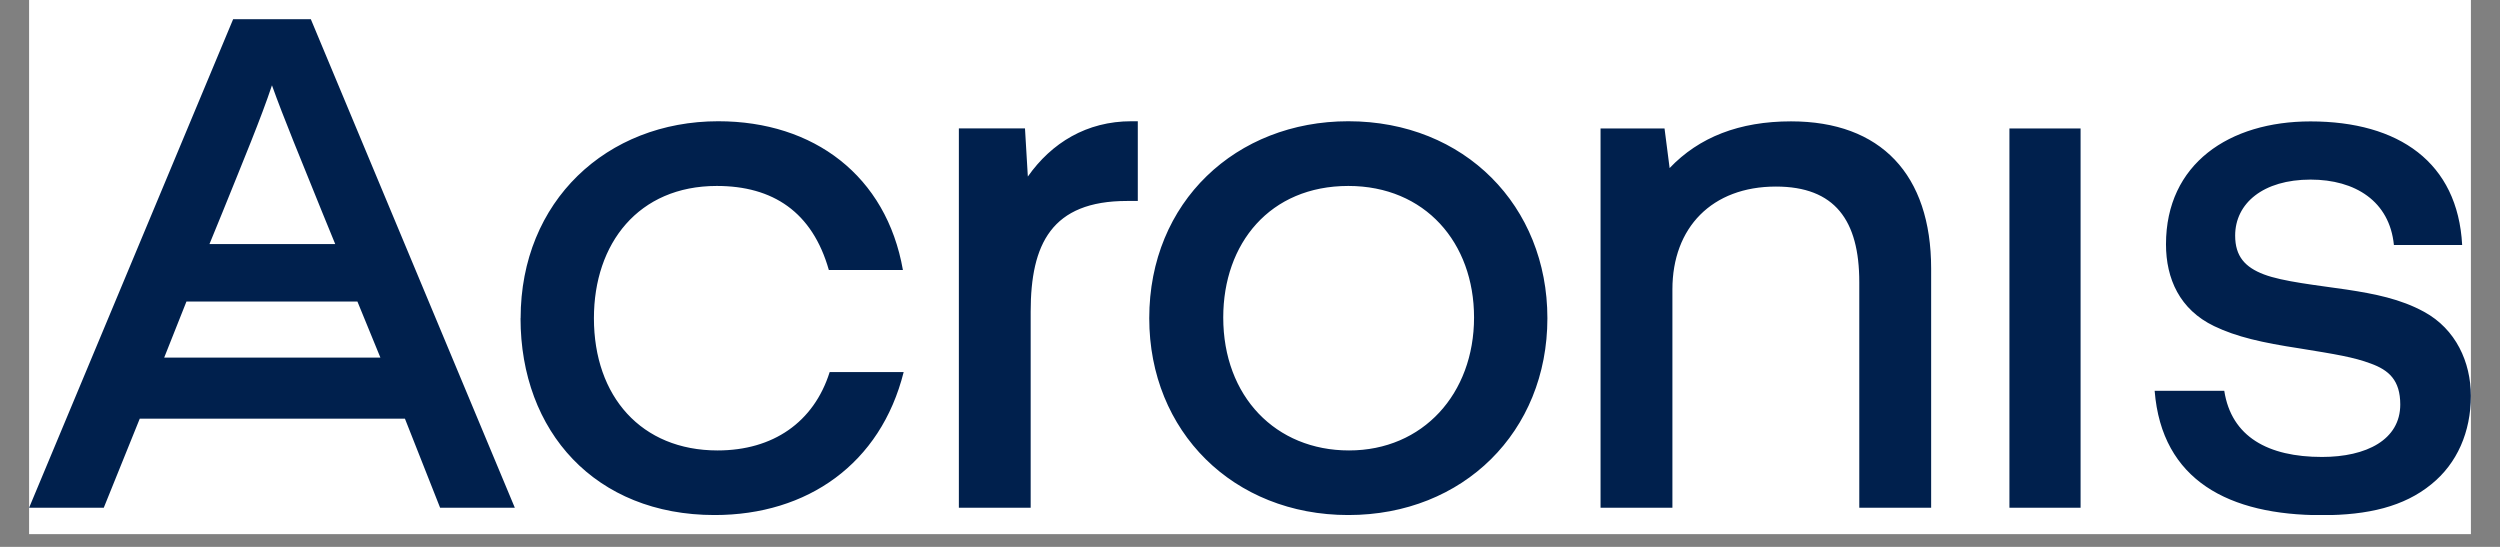 <?xml version="1.0" encoding="UTF-8"?>
<svg xmlns="http://www.w3.org/2000/svg" xmlns:xlink="http://www.w3.org/1999/xlink" width="256" zoomAndPan="magnify" viewBox="0 0 192 42" height="56" preserveAspectRatio="xMidYMid meet" version="1.0">
  <rect x="0" y="0" width="192" height="42" fill="#808080" stroke="none"/>
  <defs>
    <clipPath id="c87df20e30">
      <path d="M 2.234 0 L 189.766 0 L 189.766 41.023 L 2.234 41.023 Z M 2.234 0 " clip-rule="nonzero"></path>
    </clipPath>
    <clipPath id="45318ab5ff">
      <path d="M 2.234 1.473 L 189.766 1.473 L 189.766 39.699 L 2.234 39.699 Z M 2.234 1.473 " clip-rule="nonzero"></path>
    </clipPath>
    <clipPath id="772cdadbd5">
      <path d="M 17.906 1.473 L 23.871 1.473 L 39.539 38.996 L 33.801 38.996 L 31.098 32.152 L 10.734 32.152 L 7.969 38.996 L 2.234 38.996 Z M 29.215 27.465 L 27.449 23.156 L 14.32 23.156 L 12.609 27.465 Z M 25.746 18.746 L 24.75 16.312 C 23.148 12.344 21.77 9.031 20.887 6.551 C 20.062 9.039 18.684 12.344 17.082 16.312 L 16.086 18.746 Z M 39.984 24.438 C 39.984 15.441 46.609 9.312 55.164 9.312 C 62.5 9.312 68.074 13.504 69.344 20.738 L 63.656 20.738 C 62.387 16.273 59.355 14.281 55.047 14.281 C 49.035 14.281 45.613 18.691 45.613 24.438 C 45.613 30.449 49.254 34.594 55.109 34.594 C 59.355 34.594 62.5 32.441 63.719 28.574 L 69.402 28.574 C 67.633 35.629 62 39.555 54.883 39.555 C 45.723 39.555 39.977 33.148 39.977 24.438 M 73.641 9.863 L 78.719 9.863 L 78.938 13.559 C 80.758 10.969 83.465 9.312 86.887 9.312 L 87.383 9.312 L 87.383 15.434 L 86.551 15.434 C 80.758 15.434 79.156 18.746 79.156 23.934 L 79.156 38.996 L 73.641 38.996 Z M 88.262 24.438 C 88.262 15.496 94.941 9.312 103.551 9.312 C 112.492 9.312 118.84 15.828 118.84 24.438 C 118.84 33.156 112.383 39.555 103.551 39.555 C 94.723 39.555 88.262 33.148 88.262 24.438 M 113.207 24.383 C 113.207 18.645 109.453 14.281 103.551 14.281 C 97.531 14.281 93.945 18.691 93.945 24.383 C 93.945 30.449 97.973 34.594 103.605 34.594 C 109.289 34.594 113.207 30.23 113.207 24.383 M 122.922 9.867 L 127.836 9.867 L 128.227 12.906 C 130.488 10.535 133.578 9.32 137.551 9.32 C 144.449 9.32 148.312 13.402 148.312 20.629 L 148.312 38.996 L 142.793 38.996 L 142.793 21.668 C 142.793 16.918 140.918 14.328 136.391 14.328 C 131.477 14.328 128.441 17.477 128.441 22.223 L 128.441 38.996 L 122.922 38.996 Z M 154.324 9.867 L 159.789 9.867 L 159.789 38.996 L 154.324 38.996 Z M 165.469 30.016 L 170.824 30.016 C 171.371 33.547 174.191 35.094 178.328 35.094 C 181.75 35.094 184.34 33.77 184.34 31.066 C 184.34 29.191 183.453 28.422 182.078 27.922 C 180.754 27.426 179.379 27.207 176.617 26.758 C 173.742 26.32 171.758 25.871 170.047 25.047 C 167.402 23.777 166.348 21.406 166.348 18.762 C 166.348 12.578 171.207 9.324 177.445 9.324 C 184.234 9.324 188.758 12.473 189.094 18.816 L 183.852 18.816 C 183.52 15.449 180.875 13.793 177.453 13.793 C 173.812 13.793 171.66 15.613 171.66 18.094 C 171.66 19.695 172.43 20.527 173.867 21.074 C 175.305 21.625 177.949 21.906 180.215 22.238 C 182.367 22.566 184.352 22.953 186.172 23.949 C 188.605 25.273 189.762 27.809 189.762 30.406 C 189.762 33.164 188.711 35.594 186.723 37.195 C 184.629 38.906 181.863 39.566 178.332 39.566 C 171.215 39.566 166.027 36.922 165.477 30.016 " clip-rule="nonzero"></path>
    </clipPath>
  </defs>
  <g clip-path="url(#c87df20e30)">
    <path fill="#ffffff" d="M 2.234 0 L 189.766 0 L 189.766 41.023 L 2.234 41.023 Z M 2.234 0 " fill-opacity="1" fill-rule="nonzero"></path>
  </g>
  <g clip-path="url(#45318ab5ff)">
    <g clip-path="url(#772cdadbd5)">
      <path fill="#00204d" d="M 2.234 1.473 L 189.805 1.473 L 189.805 39.551 L 2.234 39.551 Z M 2.234 1.473 " fill-opacity="1" fill-rule="nonzero"></path>
    </g>
  </g>
</svg>

